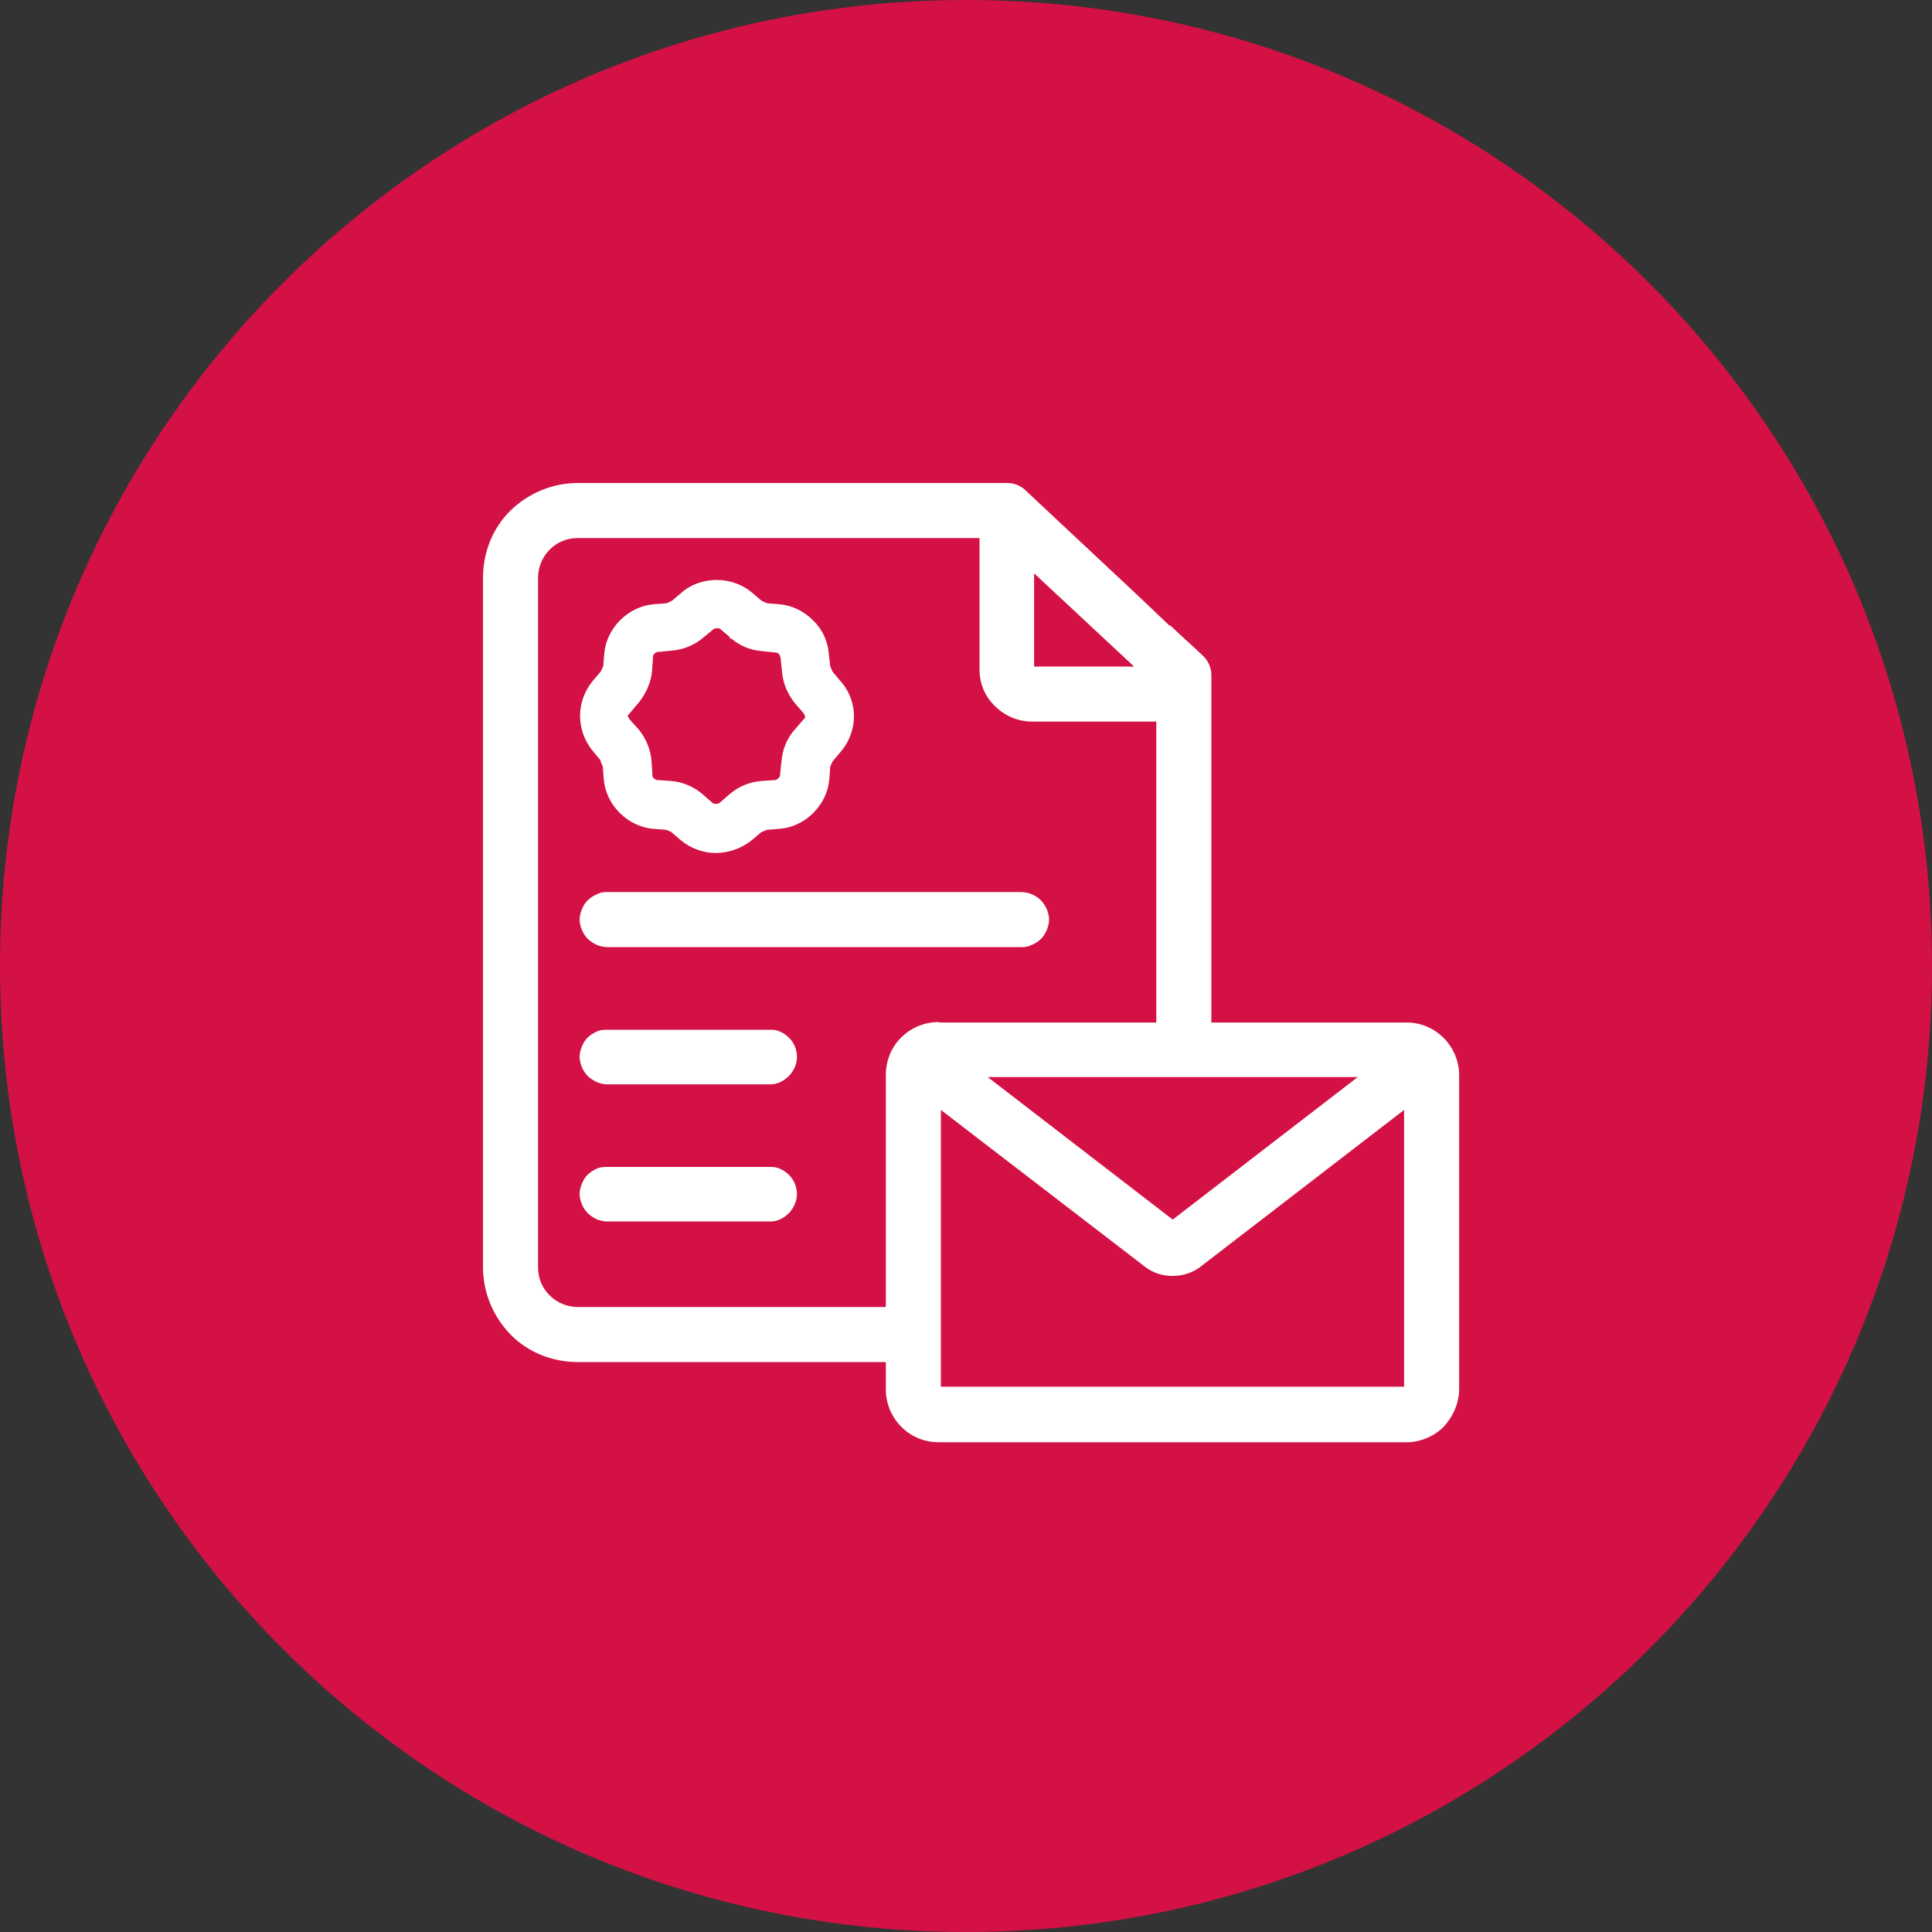 <svg width="56" height="56" viewBox="0 0 56 56" fill="none" xmlns="http://www.w3.org/2000/svg">
<rect x="0" y="0" width="56" height="56" fill="#333333" stroke="none"/>
<path d="M56 28C56 12.536 43.464 0 28 0C12.536 0 0 12.536 0 28C0 43.464 12.536 56 28 56C43.464 56 56 43.464 56 28Z" fill="#D31145"/>
<path d="M30.156 26.081C30.086 26.011 29.988 25.955 29.89 25.913C29.792 25.871 29.68 25.857 29.582 25.857H17.626C17.528 25.857 17.416 25.857 17.318 25.913C17.22 25.955 17.122 26.011 17.052 26.081C16.968 26.151 16.912 26.249 16.87 26.347C16.828 26.445 16.8 26.557 16.8 26.655C16.8 26.753 16.828 26.865 16.87 26.963C16.912 27.061 16.968 27.145 17.052 27.229C17.136 27.299 17.22 27.355 17.318 27.397C17.402 27.425 17.5 27.453 17.598 27.453H29.61C29.708 27.453 29.792 27.439 29.89 27.397C29.988 27.355 30.086 27.299 30.156 27.229C30.24 27.159 30.296 27.061 30.338 26.963C30.38 26.865 30.408 26.753 30.408 26.655C30.408 26.557 30.38 26.445 30.338 26.347C30.296 26.249 30.24 26.165 30.156 26.081Z" fill="white"/>
<path d="M22.386 29.848H17.626C17.528 29.848 17.416 29.848 17.318 29.89C17.22 29.932 17.122 29.988 17.052 30.058C16.968 30.128 16.912 30.226 16.87 30.324C16.828 30.422 16.8 30.534 16.8 30.632C16.8 30.73 16.828 30.842 16.87 30.94C16.912 31.038 16.968 31.122 17.052 31.206C17.136 31.276 17.22 31.332 17.318 31.374C17.402 31.402 17.5 31.43 17.598 31.43H22.33C22.54 31.43 22.722 31.332 22.876 31.178C23.016 31.024 23.1 30.842 23.1 30.632C23.1 30.422 23.016 30.226 22.876 30.086C22.75 29.96 22.582 29.862 22.4 29.848H22.386Z" fill="white"/>
<path d="M22.386 33.824H17.626C17.528 33.824 17.416 33.824 17.318 33.866C17.22 33.908 17.122 33.964 17.052 34.034C16.968 34.104 16.912 34.202 16.87 34.3C16.828 34.398 16.8 34.51 16.8 34.608C16.8 34.706 16.828 34.818 16.87 34.916C16.912 35.014 16.968 35.098 17.052 35.182C17.136 35.252 17.22 35.308 17.318 35.35C17.402 35.378 17.5 35.406 17.598 35.406H22.33C22.54 35.406 22.722 35.308 22.876 35.154C23.016 35 23.1 34.804 23.1 34.608C23.1 34.412 23.016 34.202 22.876 34.062C22.75 33.936 22.582 33.838 22.4 33.824H22.386Z" fill="white"/>
<path d="M17.402 22.05L17.472 22.218L17.5 22.582C17.528 22.946 17.696 23.296 17.962 23.562C18.228 23.828 18.578 23.996 18.942 24.024L19.306 24.052L19.446 24.108L19.74 24.36C20.034 24.598 20.384 24.724 20.748 24.724C21.112 24.724 21.476 24.598 21.784 24.36L22.064 24.122L22.232 24.052L22.596 24.024C22.96 23.996 23.31 23.828 23.576 23.562C23.842 23.296 24.01 22.946 24.038 22.582L24.066 22.218L24.136 22.064L24.374 21.784C24.612 21.504 24.752 21.14 24.752 20.762C24.752 20.426 24.64 20.09 24.43 19.824L24.136 19.474L24.066 19.32L24.024 18.956C23.996 18.578 23.828 18.228 23.562 17.976C23.296 17.71 22.946 17.542 22.582 17.514L22.232 17.486L22.078 17.416L21.798 17.178C21.224 16.688 20.314 16.688 19.754 17.178L19.474 17.416L19.32 17.486L18.956 17.514C18.592 17.542 18.242 17.71 17.976 17.976C17.71 18.242 17.542 18.592 17.514 18.956L17.486 19.306L17.416 19.46L17.178 19.74C16.94 20.034 16.814 20.384 16.814 20.748C16.814 21.098 16.926 21.434 17.15 21.728L17.416 22.05H17.402ZM18.214 20.72L18.522 20.356C18.732 20.09 18.872 19.768 18.9 19.446L18.928 19.054V19.012L18.97 18.942C18.97 18.942 19.012 18.914 19.04 18.9L19.474 18.858C19.81 18.83 20.118 18.704 20.37 18.494L20.692 18.228C20.692 18.228 20.818 18.186 20.874 18.228L21.154 18.466V18.508H21.196C21.448 18.718 21.742 18.844 22.078 18.872L22.47 18.914H22.512L22.582 18.956C22.582 18.956 22.61 19.012 22.624 19.054L22.666 19.46C22.694 19.796 22.82 20.104 23.03 20.37L23.296 20.678C23.296 20.678 23.296 20.706 23.31 20.706C23.324 20.734 23.338 20.762 23.338 20.762C23.338 20.804 23.324 20.832 23.296 20.846L23.03 21.154C22.806 21.406 22.68 21.728 22.652 22.064L22.61 22.456V22.498C22.61 22.498 22.568 22.554 22.554 22.568C22.512 22.596 22.498 22.61 22.47 22.61L22.064 22.638C21.728 22.666 21.42 22.792 21.168 23.002L20.958 23.184L20.846 23.282C20.846 23.282 20.72 23.324 20.664 23.282L20.342 23.002C20.09 22.792 19.782 22.666 19.46 22.638L19.068 22.61H19.026C19.026 22.61 18.97 22.568 18.956 22.568C18.928 22.54 18.914 22.512 18.914 22.498L18.886 22.064C18.858 21.728 18.732 21.42 18.522 21.154L18.256 20.86L18.228 20.818L18.2 20.762C18.2 20.748 18.2 20.734 18.2 20.72H18.214Z" fill="white"/>
<path d="M41.846 41.356C41.846 41.356 42.042 41.146 42.154 40.894C42.266 40.642 42.294 40.418 42.294 40.278V37.604V31.164C42.294 30.758 42.126 30.366 41.846 30.086C41.552 29.792 41.174 29.638 40.768 29.638H35.112V19.572C35.112 19.362 35.028 19.166 34.874 19.012C34.818 18.956 34.678 18.83 34.482 18.648L34.342 18.522C34.216 18.41 34.076 18.27 33.922 18.13H33.894C33.152 17.416 32.116 16.45 31.262 15.652L29.722 14.21C29.582 14.07 29.386 14 29.19 14H16.744C16.016 14 15.316 14.294 14.798 14.798C14.28 15.302 14 16.016 14 16.744V36.736C14 37.464 14.294 38.164 14.798 38.682C15.302 39.2 16.016 39.48 16.744 39.48H25.676V40.278C25.676 40.684 25.844 41.076 26.124 41.356C26.418 41.65 26.796 41.804 27.216 41.804H40.824C40.992 41.804 41.468 41.734 41.846 41.356ZM39.354 31.22L33.992 35.35L28.63 31.22H39.354ZM29.974 16.618L32.872 19.32H29.974V16.618ZM27.216 29.624C26.81 29.624 26.418 29.778 26.124 30.072C25.83 30.352 25.676 30.758 25.676 31.164V37.884H16.744C16.436 37.884 16.142 37.758 15.932 37.548C15.708 37.324 15.596 37.044 15.596 36.736V16.744C15.596 16.436 15.722 16.142 15.932 15.932C16.156 15.708 16.436 15.596 16.744 15.596H28.392V19.404C28.392 19.81 28.546 20.188 28.84 20.468C29.12 20.748 29.512 20.916 29.904 20.916H33.516V29.638H27.216V29.624ZM27.272 40.208V32.172L33.194 36.722C33.642 37.072 34.328 37.072 34.79 36.722L40.698 32.172V40.194H27.272V40.208Z" fill="white"/>
</svg>
